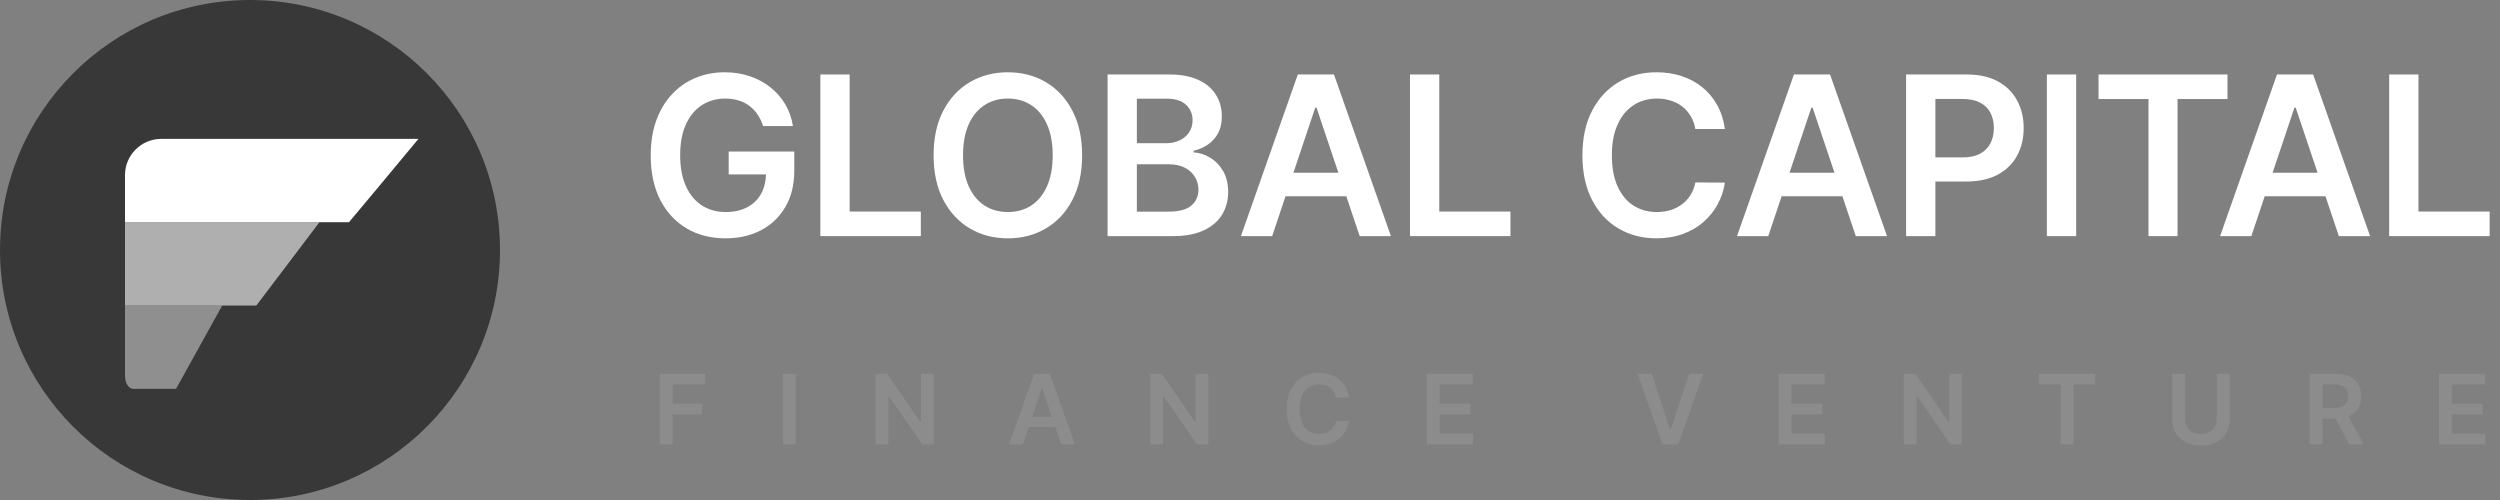 <svg width="180" height="36" viewBox="0 0 180 36" fill="none" xmlns="http://www.w3.org/2000/svg">
<rect x="0" y="0" width="180" height="36" fill="#808080" stroke="none"/>
<circle cx="18" cy="18" r="18" fill="#383838"/>
<path d="M30.127 10L27.067 13.681L25.125 16H9V12.612C9 11.17 10.167 10 11.606 10H30.127Z" fill="white"/>
<path d="M23 16L18.561 21.859L18.451 22H9V16H23Z" fill="white" fill-opacity="0.6"/>
<path d="M16 22L15.993 22.01L12.752 27.859L12.672 28H9.609C9.275 28 9 27.587 9 27.082V22H16Z" fill="#F8F8F8" fill-opacity="0.45"/>
<path d="M54.943 9.079C54.849 8.772 54.718 8.498 54.551 8.255C54.388 8.009 54.191 7.799 53.96 7.625C53.733 7.45 53.472 7.32 53.176 7.233C52.881 7.142 52.559 7.096 52.21 7.096C51.585 7.096 51.028 7.253 50.54 7.568C50.051 7.882 49.667 8.344 49.386 8.954C49.11 9.56 48.972 10.299 48.972 11.17C48.972 12.049 49.11 12.793 49.386 13.403C49.663 14.013 50.047 14.477 50.54 14.795C51.032 15.109 51.604 15.267 52.256 15.267C52.847 15.267 53.358 15.153 53.79 14.926C54.225 14.698 54.561 14.377 54.795 13.96C55.03 13.539 55.148 13.047 55.148 12.482L55.625 12.556H52.466V10.909H57.188V12.306C57.188 13.303 56.975 14.164 56.551 14.892C56.127 15.619 55.544 16.18 54.801 16.573C54.059 16.964 53.206 17.159 52.244 17.159C51.172 17.159 50.231 16.918 49.42 16.437C48.614 15.952 47.983 15.265 47.528 14.375C47.078 13.481 46.852 12.42 46.852 11.193C46.852 10.253 46.985 9.414 47.25 8.676C47.519 7.937 47.894 7.31 48.375 6.795C48.856 6.276 49.42 5.882 50.068 5.613C50.716 5.34 51.42 5.204 52.182 5.204C52.826 5.204 53.426 5.299 53.983 5.488C54.54 5.674 55.034 5.939 55.466 6.284C55.901 6.628 56.26 7.037 56.54 7.511C56.82 7.984 57.004 8.507 57.091 9.079H54.943Z" fill="white"/>
<path d="M59.066 17V5.363H61.174V15.232H66.299V17H59.066Z" fill="white"/>
<path d="M77.913 11.181C77.913 12.435 77.678 13.509 77.208 14.403C76.743 15.293 76.106 15.975 75.299 16.448C74.496 16.922 73.585 17.159 72.566 17.159C71.547 17.159 70.635 16.922 69.828 16.448C69.025 15.971 68.388 15.287 67.919 14.397C67.453 13.503 67.22 12.431 67.22 11.181C67.22 9.928 67.453 8.856 67.919 7.965C68.388 7.072 69.025 6.388 69.828 5.914C70.635 5.441 71.547 5.204 72.566 5.204C73.585 5.204 74.496 5.441 75.299 5.914C76.106 6.388 76.743 7.072 77.208 7.965C77.678 8.856 77.913 9.928 77.913 11.181ZM75.794 11.181C75.794 10.299 75.655 9.554 75.379 8.948C75.106 8.339 74.727 7.878 74.243 7.568C73.758 7.253 73.199 7.096 72.566 7.096C71.934 7.096 71.375 7.253 70.89 7.568C70.405 7.878 70.025 8.339 69.748 8.948C69.475 9.554 69.339 10.299 69.339 11.181C69.339 12.064 69.475 12.81 69.748 13.42C70.025 14.026 70.405 14.486 70.89 14.801C71.375 15.111 71.934 15.267 72.566 15.267C73.199 15.267 73.758 15.111 74.243 14.801C74.727 14.486 75.106 14.026 75.379 13.42C75.655 12.81 75.794 12.064 75.794 11.181Z" fill="white"/>
<path d="M79.746 17V5.363H84.2C85.041 5.363 85.74 5.496 86.297 5.761C86.858 6.022 87.276 6.38 87.553 6.835C87.833 7.289 87.973 7.804 87.973 8.38C87.973 8.854 87.882 9.259 87.7 9.596C87.519 9.929 87.274 10.2 86.968 10.409C86.661 10.617 86.318 10.767 85.939 10.857V10.971C86.352 10.994 86.748 11.121 87.127 11.352C87.509 11.579 87.822 11.901 88.064 12.318C88.306 12.734 88.428 13.238 88.428 13.829C88.428 14.431 88.282 14.973 87.99 15.454C87.698 15.931 87.259 16.308 86.672 16.585C86.085 16.861 85.346 17 84.456 17H79.746ZM81.854 15.238H84.121C84.886 15.238 85.437 15.092 85.774 14.801C86.115 14.505 86.286 14.127 86.286 13.664C86.286 13.32 86.2 13.009 86.03 12.732C85.859 12.452 85.617 12.232 85.303 12.073C84.988 11.911 84.613 11.829 84.178 11.829H81.854V15.238ZM81.854 10.312H83.939C84.303 10.312 84.63 10.246 84.922 10.113C85.214 9.977 85.443 9.786 85.609 9.539C85.78 9.289 85.865 8.994 85.865 8.653C85.865 8.202 85.706 7.831 85.388 7.539C85.073 7.248 84.606 7.102 83.984 7.102H81.854V10.312Z" fill="white"/>
<path d="M91.596 17H89.346L93.442 5.363H96.045L100.147 17H97.897L94.789 7.75H94.698L91.596 17ZM91.67 12.437H97.806V14.13H91.67V12.437Z" fill="white"/>
<path d="M101.52 17V5.363H103.628V15.232H108.753V17H101.52Z" fill="white"/>
<path d="M124.191 9.289H122.066C122.005 8.941 121.894 8.632 121.731 8.363C121.568 8.09 121.365 7.859 121.123 7.67C120.88 7.481 120.604 7.339 120.293 7.244C119.987 7.145 119.655 7.096 119.299 7.096C118.666 7.096 118.106 7.255 117.617 7.573C117.129 7.888 116.746 8.35 116.47 8.96C116.193 9.566 116.055 10.306 116.055 11.181C116.055 12.072 116.193 12.822 116.47 13.431C116.75 14.037 117.132 14.496 117.617 14.806C118.106 15.113 118.665 15.267 119.293 15.267C119.642 15.267 119.968 15.221 120.271 15.13C120.577 15.036 120.852 14.897 121.095 14.716C121.341 14.534 121.547 14.31 121.714 14.045C121.884 13.78 122.002 13.477 122.066 13.136L124.191 13.147C124.112 13.7 123.939 14.219 123.674 14.704C123.413 15.189 123.07 15.617 122.646 15.988C122.221 16.356 121.725 16.643 121.157 16.852C120.589 17.056 119.958 17.159 119.265 17.159C118.242 17.159 117.329 16.922 116.526 16.448C115.723 15.975 115.091 15.291 114.629 14.397C114.166 13.503 113.935 12.431 113.935 11.181C113.935 9.928 114.168 8.856 114.634 7.965C115.1 7.072 115.735 6.388 116.538 5.914C117.341 5.441 118.25 5.204 119.265 5.204C119.913 5.204 120.515 5.295 121.072 5.477C121.629 5.659 122.125 5.926 122.56 6.278C122.996 6.626 123.354 7.054 123.634 7.562C123.918 8.066 124.104 8.642 124.191 9.289Z" fill="white"/>
<path d="M127.315 17H125.065L129.162 5.363H131.764L135.866 17H133.616L130.508 7.75H130.417L127.315 17ZM127.389 12.437H133.525V14.13H127.389V12.437Z" fill="white"/>
<path d="M137.239 17V5.363H141.603C142.497 5.363 143.247 5.53 143.853 5.863C144.462 6.197 144.923 6.655 145.233 7.238C145.548 7.818 145.705 8.477 145.705 9.215C145.705 9.962 145.548 10.625 145.233 11.204C144.919 11.784 144.455 12.24 143.841 12.573C143.228 12.903 142.472 13.068 141.574 13.068H138.682V11.335H141.29C141.813 11.335 142.241 11.244 142.574 11.062C142.908 10.88 143.154 10.63 143.313 10.312C143.476 9.994 143.557 9.628 143.557 9.215C143.557 8.803 143.476 8.439 143.313 8.125C143.154 7.81 142.906 7.566 142.569 7.392C142.235 7.214 141.805 7.125 141.279 7.125H139.347V17H137.239Z" fill="white"/>
<path d="M149.484 5.363V17H147.376V5.363H149.484Z" fill="white"/>
<path d="M151.095 7.13V5.363H160.379V7.13H156.783V17H154.692V7.13H151.095Z" fill="white"/>
<path d="M162.097 17H159.847L163.944 5.363H166.546L170.648 17H168.398L165.29 7.75H165.199L162.097 17ZM162.171 12.437H168.307V14.13H162.171V12.437Z" fill="white"/>
<path d="M172.021 17V5.363H174.129V15.232H179.254V17H172.021Z" fill="white"/>
<path d="M47.502 31.999V26.909H50.764V27.682H48.424V29.064H50.54V29.837H48.424V31.999H47.502Z" fill="#8C8C8C"/>
<path d="M57.286 26.909V31.999H56.364V26.909H57.286Z" fill="#8C8C8C"/>
<path d="M67.228 26.909V31.999H66.408L64.009 28.532H63.967V31.999H63.045V26.909H63.87L66.266 30.379H66.311V26.909H67.228Z" fill="#8C8C8C"/>
<path d="M73.647 31.999H72.662L74.455 26.909H75.593L77.388 31.999H76.404L75.044 27.953H75.004L73.647 31.999ZM73.679 30.003H76.364V30.744H73.679V30.003Z" fill="#8C8C8C"/>
<path d="M87.002 26.909V31.999H86.182L83.783 28.532H83.741V31.999H82.819V26.909H83.644L86.04 30.379H86.085V26.909H87.002Z" fill="#8C8C8C"/>
<path d="M97.125 28.626H96.195C96.168 28.474 96.12 28.339 96.048 28.221C95.977 28.102 95.888 28.001 95.782 27.918C95.676 27.835 95.555 27.773 95.419 27.731C95.285 27.688 95.14 27.667 94.984 27.667C94.708 27.667 94.462 27.736 94.249 27.875C94.035 28.013 93.867 28.215 93.746 28.482C93.626 28.747 93.565 29.071 93.565 29.454C93.565 29.843 93.626 30.172 93.746 30.438C93.869 30.703 94.037 30.904 94.249 31.04C94.462 31.174 94.707 31.241 94.982 31.241C95.134 31.241 95.277 31.221 95.409 31.182C95.544 31.14 95.664 31.08 95.77 31C95.878 30.921 95.968 30.823 96.041 30.707C96.115 30.591 96.167 30.458 96.195 30.309L97.125 30.314C97.09 30.556 97.014 30.783 96.898 30.995C96.784 31.207 96.634 31.395 96.448 31.557C96.263 31.718 96.046 31.844 95.797 31.935C95.549 32.024 95.273 32.069 94.969 32.069C94.522 32.069 94.123 31.965 93.771 31.758C93.42 31.551 93.143 31.252 92.941 30.861C92.739 30.47 92.638 30.001 92.638 29.454C92.638 28.905 92.74 28.436 92.944 28.047C93.147 27.656 93.425 27.357 93.776 27.15C94.128 26.942 94.525 26.839 94.969 26.839C95.253 26.839 95.516 26.879 95.76 26.958C96.004 27.038 96.221 27.155 96.411 27.309C96.602 27.461 96.758 27.648 96.881 27.87C97.005 28.091 97.087 28.343 97.125 28.626Z" fill="#8C8C8C"/>
<path d="M102.729 31.999V26.909H106.04V27.682H103.651V29.064H105.869V29.837H103.651V31.226H106.06V31.999H102.729Z" fill="#8C8C8C"/>
<path d="M118.919 26.909L120.244 30.916H120.296L121.618 26.909H122.632L120.838 31.999H119.699L117.907 26.909H118.919Z" fill="#8C8C8C"/>
<path d="M128.063 31.999V26.909H131.374V27.682H128.985V29.064H131.202V29.837H128.985V31.226H131.394V31.999H128.063Z" fill="#8C8C8C"/>
<path d="M141.258 26.909V31.999H140.438L138.039 28.532H137.997V31.999H137.075V26.909H137.9L140.296 30.379H140.341V26.909H141.258Z" fill="#8C8C8C"/>
<path d="M146.8 27.682V26.909H150.861V27.682H149.288V31.999H148.373V27.682H146.8Z" fill="#8C8C8C"/>
<path d="M159.614 26.909H160.536V30.235C160.536 30.599 160.45 30.92 160.277 31.197C160.107 31.473 159.866 31.689 159.556 31.845C159.247 31.999 158.884 32.076 158.47 32.076C158.054 32.076 157.691 31.999 157.381 31.845C157.071 31.689 156.831 31.473 156.66 31.197C156.49 30.92 156.404 30.599 156.404 30.235V26.909H157.327V30.157C157.327 30.369 157.373 30.558 157.466 30.724C157.56 30.89 157.693 31.02 157.864 31.114C158.034 31.207 158.236 31.254 158.47 31.254C158.704 31.254 158.906 31.207 159.077 31.114C159.249 31.02 159.382 30.89 159.474 30.724C159.567 30.558 159.614 30.369 159.614 30.157V26.909Z" fill="#8C8C8C"/>
<path d="M166.298 31.999V26.909H168.207C168.598 26.909 168.927 26.976 169.192 27.112C169.458 27.248 169.66 27.439 169.796 27.684C169.933 27.928 170.002 28.212 170.002 28.537C170.002 28.863 169.932 29.146 169.793 29.387C169.656 29.625 169.453 29.81 169.184 29.941C168.916 30.07 168.586 30.135 168.195 30.135H166.835V29.369H168.071C168.299 29.369 168.487 29.338 168.632 29.275C168.778 29.21 168.886 29.117 168.956 28.994C169.027 28.87 169.062 28.717 169.062 28.537C169.062 28.356 169.027 28.202 168.956 28.074C168.884 27.945 168.776 27.847 168.63 27.781C168.484 27.713 168.296 27.679 168.066 27.679H167.22V31.999H166.298ZM168.928 29.693L170.188 31.999H169.159L167.921 29.693H168.928Z" fill="#8C8C8C"/>
<path d="M175.611 31.999V26.909H178.922V27.682H176.533V29.064H178.751V29.837H176.533V31.226H178.942V31.999H175.611Z" fill="#8C8C8C"/>
</svg>
